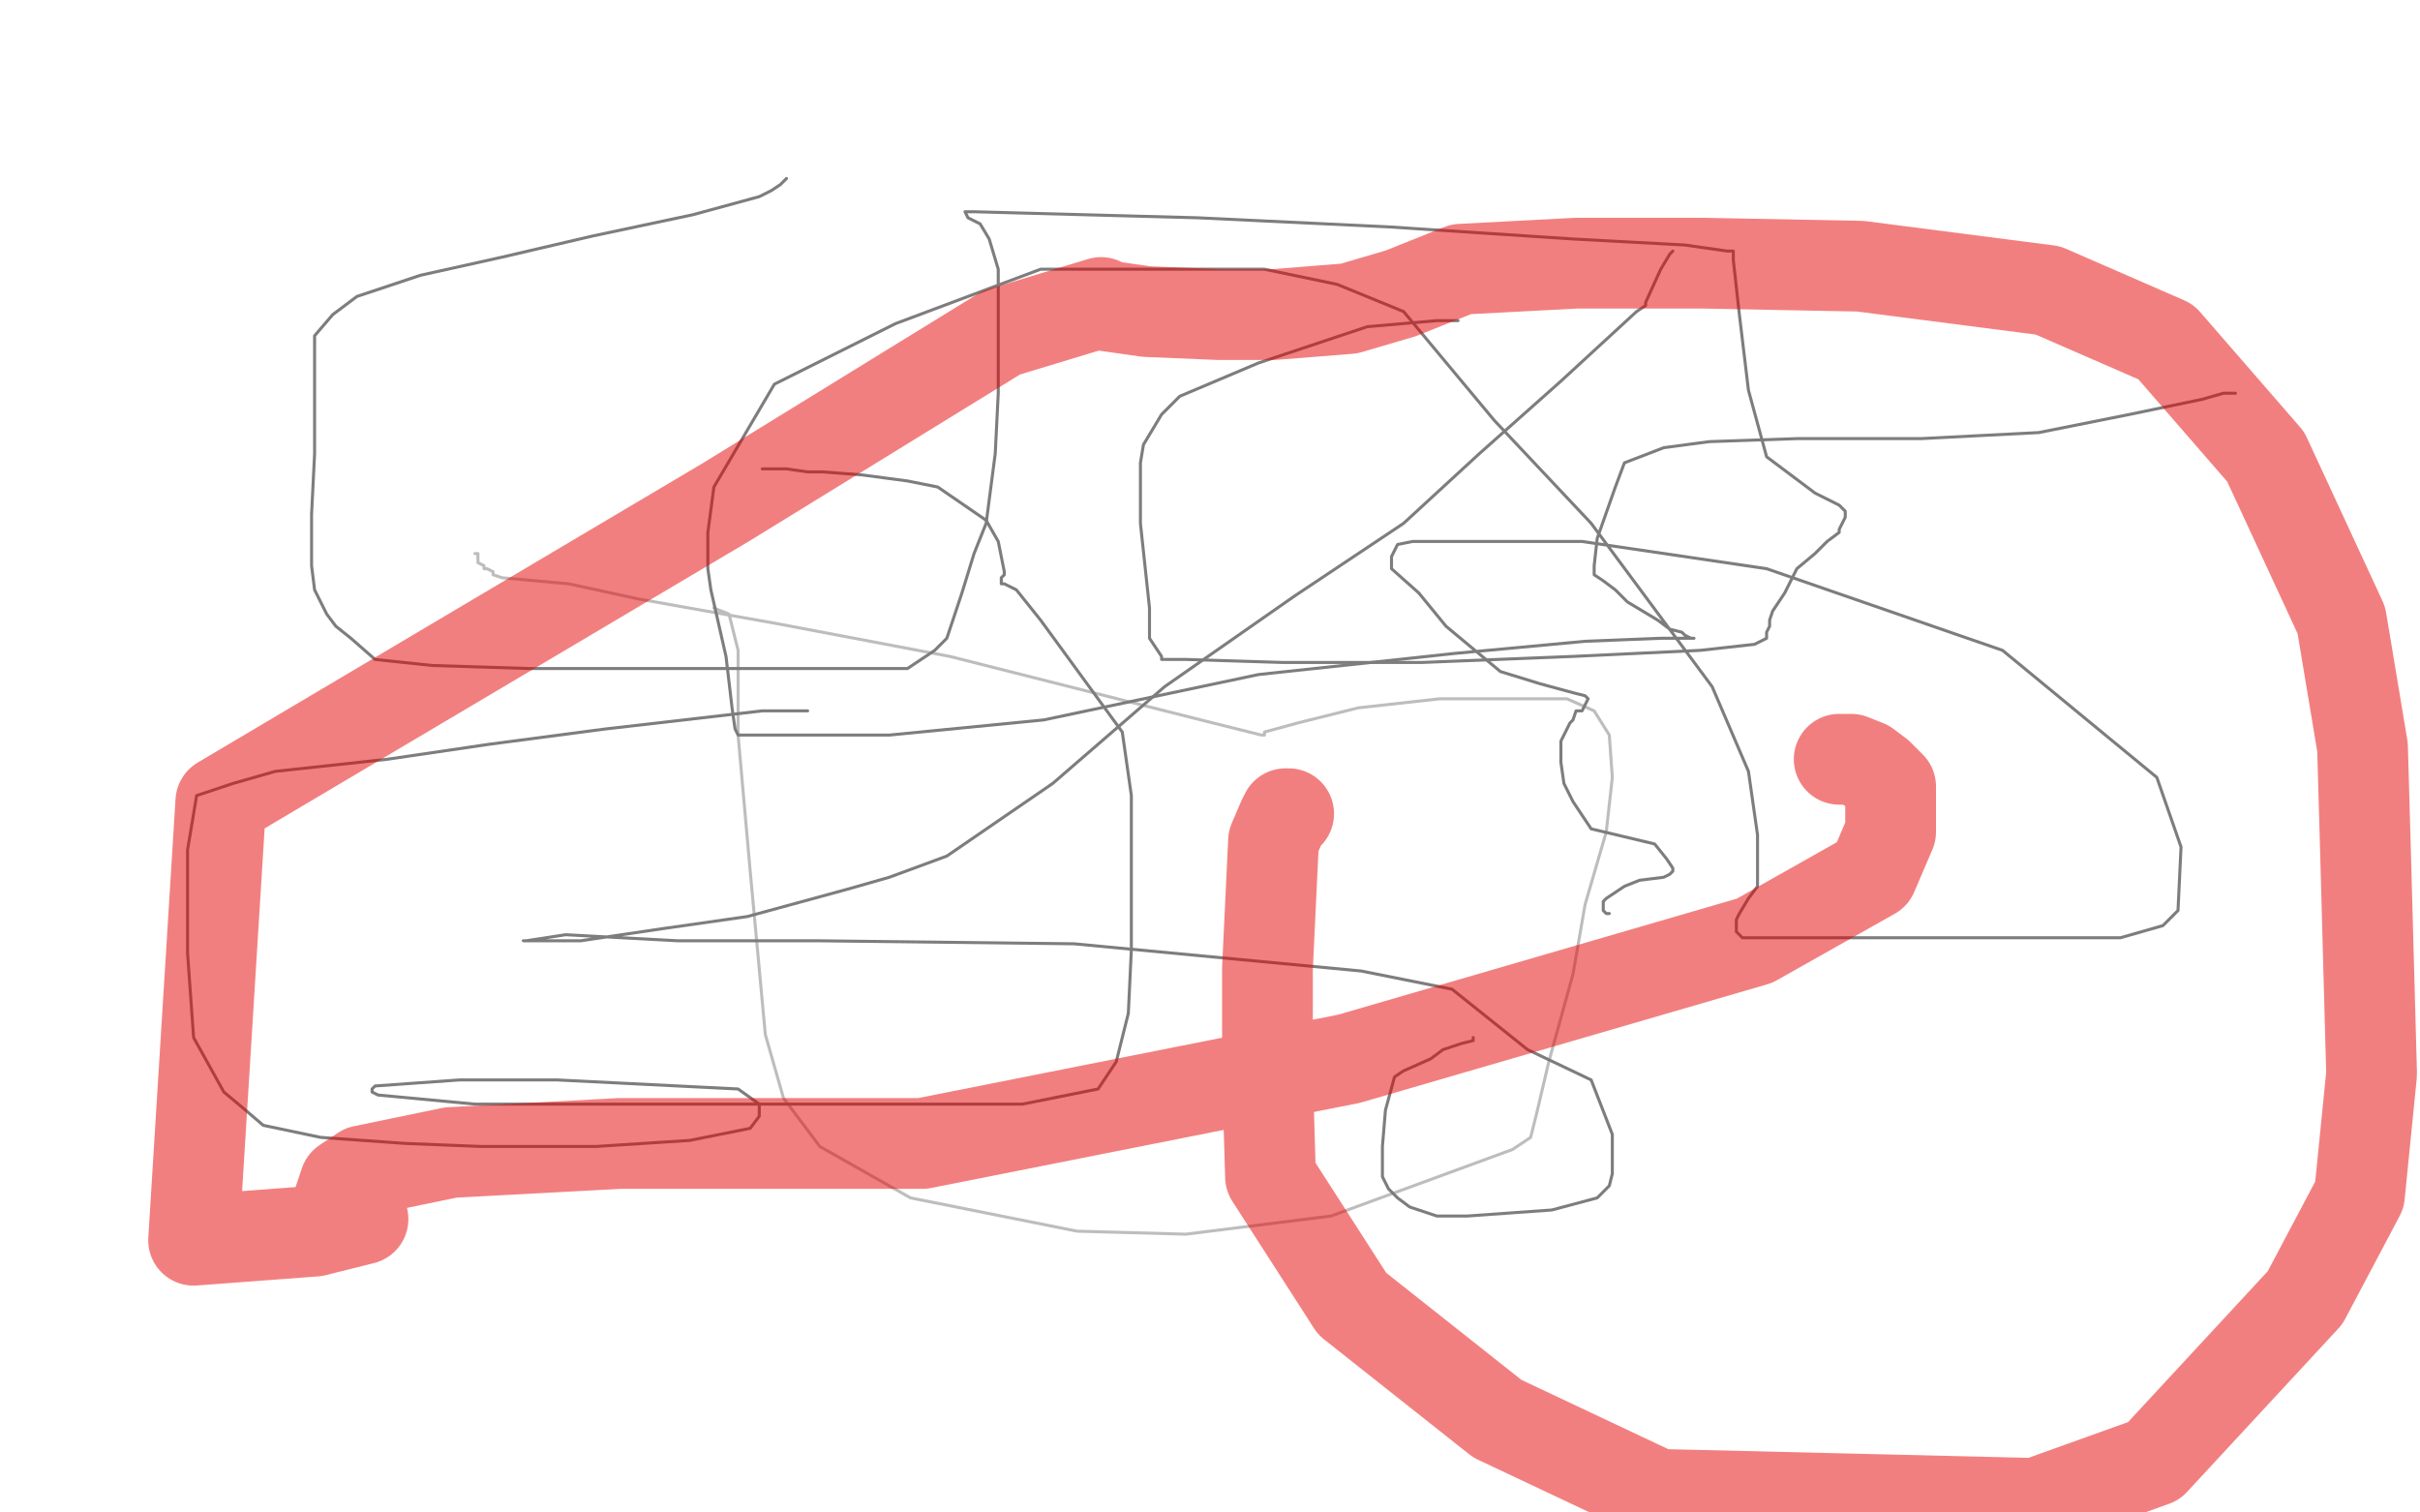 <?xml version="1.0" standalone="no"?>
<!DOCTYPE svg PUBLIC "-//W3C//DTD SVG 1.1//EN"
"http://www.w3.org/Graphics/SVG/1.1/DTD/svg11.dtd">

<svg width="800" height="500" version="1.1" xmlns="http://www.w3.org/2000/svg" xmlns:xlink="http://www.w3.org/1999/xlink" style="stroke-antialiasing: false"><desc>This SVG has been created on https://colorillo.com/</desc><rect x='0' y='0' width='800' height='500' style='fill: rgb(255,255,255); stroke-width:0' /><polyline points="260,59 259,60 259,60 258,61 258,61 255,63 255,63 251,65 251,65 229,71 229,71 196,78 196,78 166,85 166,85 139,91 118,98 110,104 104,111 104,115 104,122 104,150 103,170 103,179 103,187 104,195 106,199 108,203 111,207 116,211 124,218 143,220 175,221 203,221 228,221 255,221 278,221 300,221 309,215 313,211 318,196 322,183 326,173 329,150 330,130 330,110 330,106 330,97 330,89 327,79 324,74 320,72 319,70 322,70 396,72 459,75 520,79 557,81 571,83 573,83 573,84 573,86 575,104 578,129 584,151 600,163 608,167 610,169 610,170 610,171 608,175 608,176 604,179 600,183 594,188 590,196 586,202 585,205 585,207 584,209 584,210 584,211 580,213 562,215 520,217 470,219 424,219 392,218 385,218 384,218 384,217 380,211 380,207 380,201 377,173 377,153 378,147 384,137 390,131 416,120 452,108 475,106 481,106 482,106" style="fill: none; stroke: #7d7d7d; stroke-width: 1; stroke-linejoin: round; stroke-linecap: round; stroke-antialiasing: false; stroke-antialias: 0; opacity: 1.0"/>
<polyline points="739,130 738,130 738,130 735,130 735,130 728,132 728,132 704,137 704,137 674,143 674,143 635,145 635,145 594,145 594,145 565,146 550,148 537,153 534,161 528,178 527,187 527,190 530,192 534,195 538,199 543,202 548,205 552,208 556,209 557,210 559,211 560,211 559,211 549,211 524,212 481,216 416,223 345,238 294,243 258,243 249,243 244,243 243,241 242,234 240,217 235,195 234,188 234,183 234,176 236,161 256,127 296,107 344,89 395,89 418,89 442,94 464,103 494,139 526,173 566,227 578,255 581,276 581,285 581,293 578,297 575,302 574,304 574,307 574,308 575,309 576,310 588,310 608,310 638,310 673,310 701,310 715,306 720,301 721,280 713,257 662,215 584,188 523,179 489,179 467,179 462,180 460,184 460,188 469,196 478,207 496,222 509,226 520,229 524,230 525,231 523,235 521,235 520,238 519,239 517,243 516,245 516,248 516,252 517,259 520,265 526,274 547,279 551,284 553,287 553,288 552,289 550,290 542,291 537,293 534,295 531,297 530,298 530,299 530,300 530,301 531,302 532,302" style="fill: none; stroke: #7d7d7d; stroke-width: 1; stroke-linejoin: round; stroke-linecap: round; stroke-antialiasing: false; stroke-antialias: 0; opacity: 1.0"/>
<polyline points="487,343 487,344 487,344 483,345 483,345 477,347 477,347 473,350 473,350 464,354 464,354 461,356 461,356 458,367 458,367 457,379 457,389 459,393 462,396 466,399 472,401 475,402 485,402 513,400 528,396 532,392 533,388 533,375 526,357 505,347 480,327 450,321 355,312 270,311 224,311 187,309 174,311 173,311 174,311 176,311 184,311 192,311 219,307 247,303 280,294 294,290 313,283 348,259 385,227 428,197 464,173 489,150 516,126 541,103 544,101 544,100 549,89 552,84 553,83" style="fill: none; stroke: #7d7d7d; stroke-width: 1; stroke-linejoin: round; stroke-linecap: round; stroke-antialiasing: false; stroke-antialias: 0; opacity: 1.0"/>
<polyline points="267,235 252,235 252,235 200,241 200,241 162,246 162,246 128,251 128,251 91,255 91,255 77,259 77,259 65,263 65,263 62,281 62,315 64,343 74,361 80,366 87,372 106,376 134,378 159,379 197,379 228,377 248,373 251,369 251,367 251,365 244,360 224,359 184,357 152,357 124,359 123,360 123,361 125,362 157,365 192,365 236,365 276,365 311,365 338,365 363,360 369,351 373,335 374,314 374,291 374,263 371,242 344,205 336,195 332,193 331,193 331,192 331,191 332,190 332,189 330,179 326,172 310,161 300,159 285,157 272,156 267,156 260,155 256,155 253,155 252,155" style="fill: none; stroke: #7d7d7d; stroke-width: 1; stroke-linejoin: round; stroke-linecap: round; stroke-antialiasing: false; stroke-antialias: 0; opacity: 1.0"/>
<polyline points="236,201 241,203 241,203 244,215 244,215 244,243 244,243 248,288 248,288 253,342 253,342 259,363 271,379 301,396 356,407 392,408 440,402 500,380 506,376 508,368 512,351 520,322 524,299 531,275 533,257 532,243 527,235 518,231 504,231 476,231 449,234 429,239 418,242 418,243 417,243 397,238 314,217 256,206 211,198 188,193 166,191 163,190 163,189 161,188 160,188 160,187 158,186 158,185 158,184 158,183 157,183" style="fill: none; stroke: #7d7d7d; stroke-width: 1; stroke-linejoin: round; stroke-linecap: round; stroke-antialiasing: false; stroke-antialias: 0; opacity: 0.5"/>
<polyline points="426,269 425,269 425,269 424,271 424,271 421,278 421,278 419,320 419,355 420,389 447,431 495,469 548,494 673,497 712,483 762,429 780,395 784,355 782,282 781,247 774,205 749,151 716,113 677,96 615,88 563,87 521,87 483,89 463,97 446,102 421,104 403,104 379,103 365,101 364,100 331,110 240,166 73,265 64,410 104,407 120,403 119,403 117,403 116,403 112,397 114,391 120,387 149,381 205,378 305,378 446,350 580,311 619,289 625,275 625,260 621,256 617,253 612,251 610,251 609,251 608,251" style="fill: none; stroke: #e60000; stroke-width: 30; stroke-linejoin: round; stroke-linecap: round; stroke-antialiasing: false; stroke-antialias: 0; opacity: 0.5"/>
</svg>
